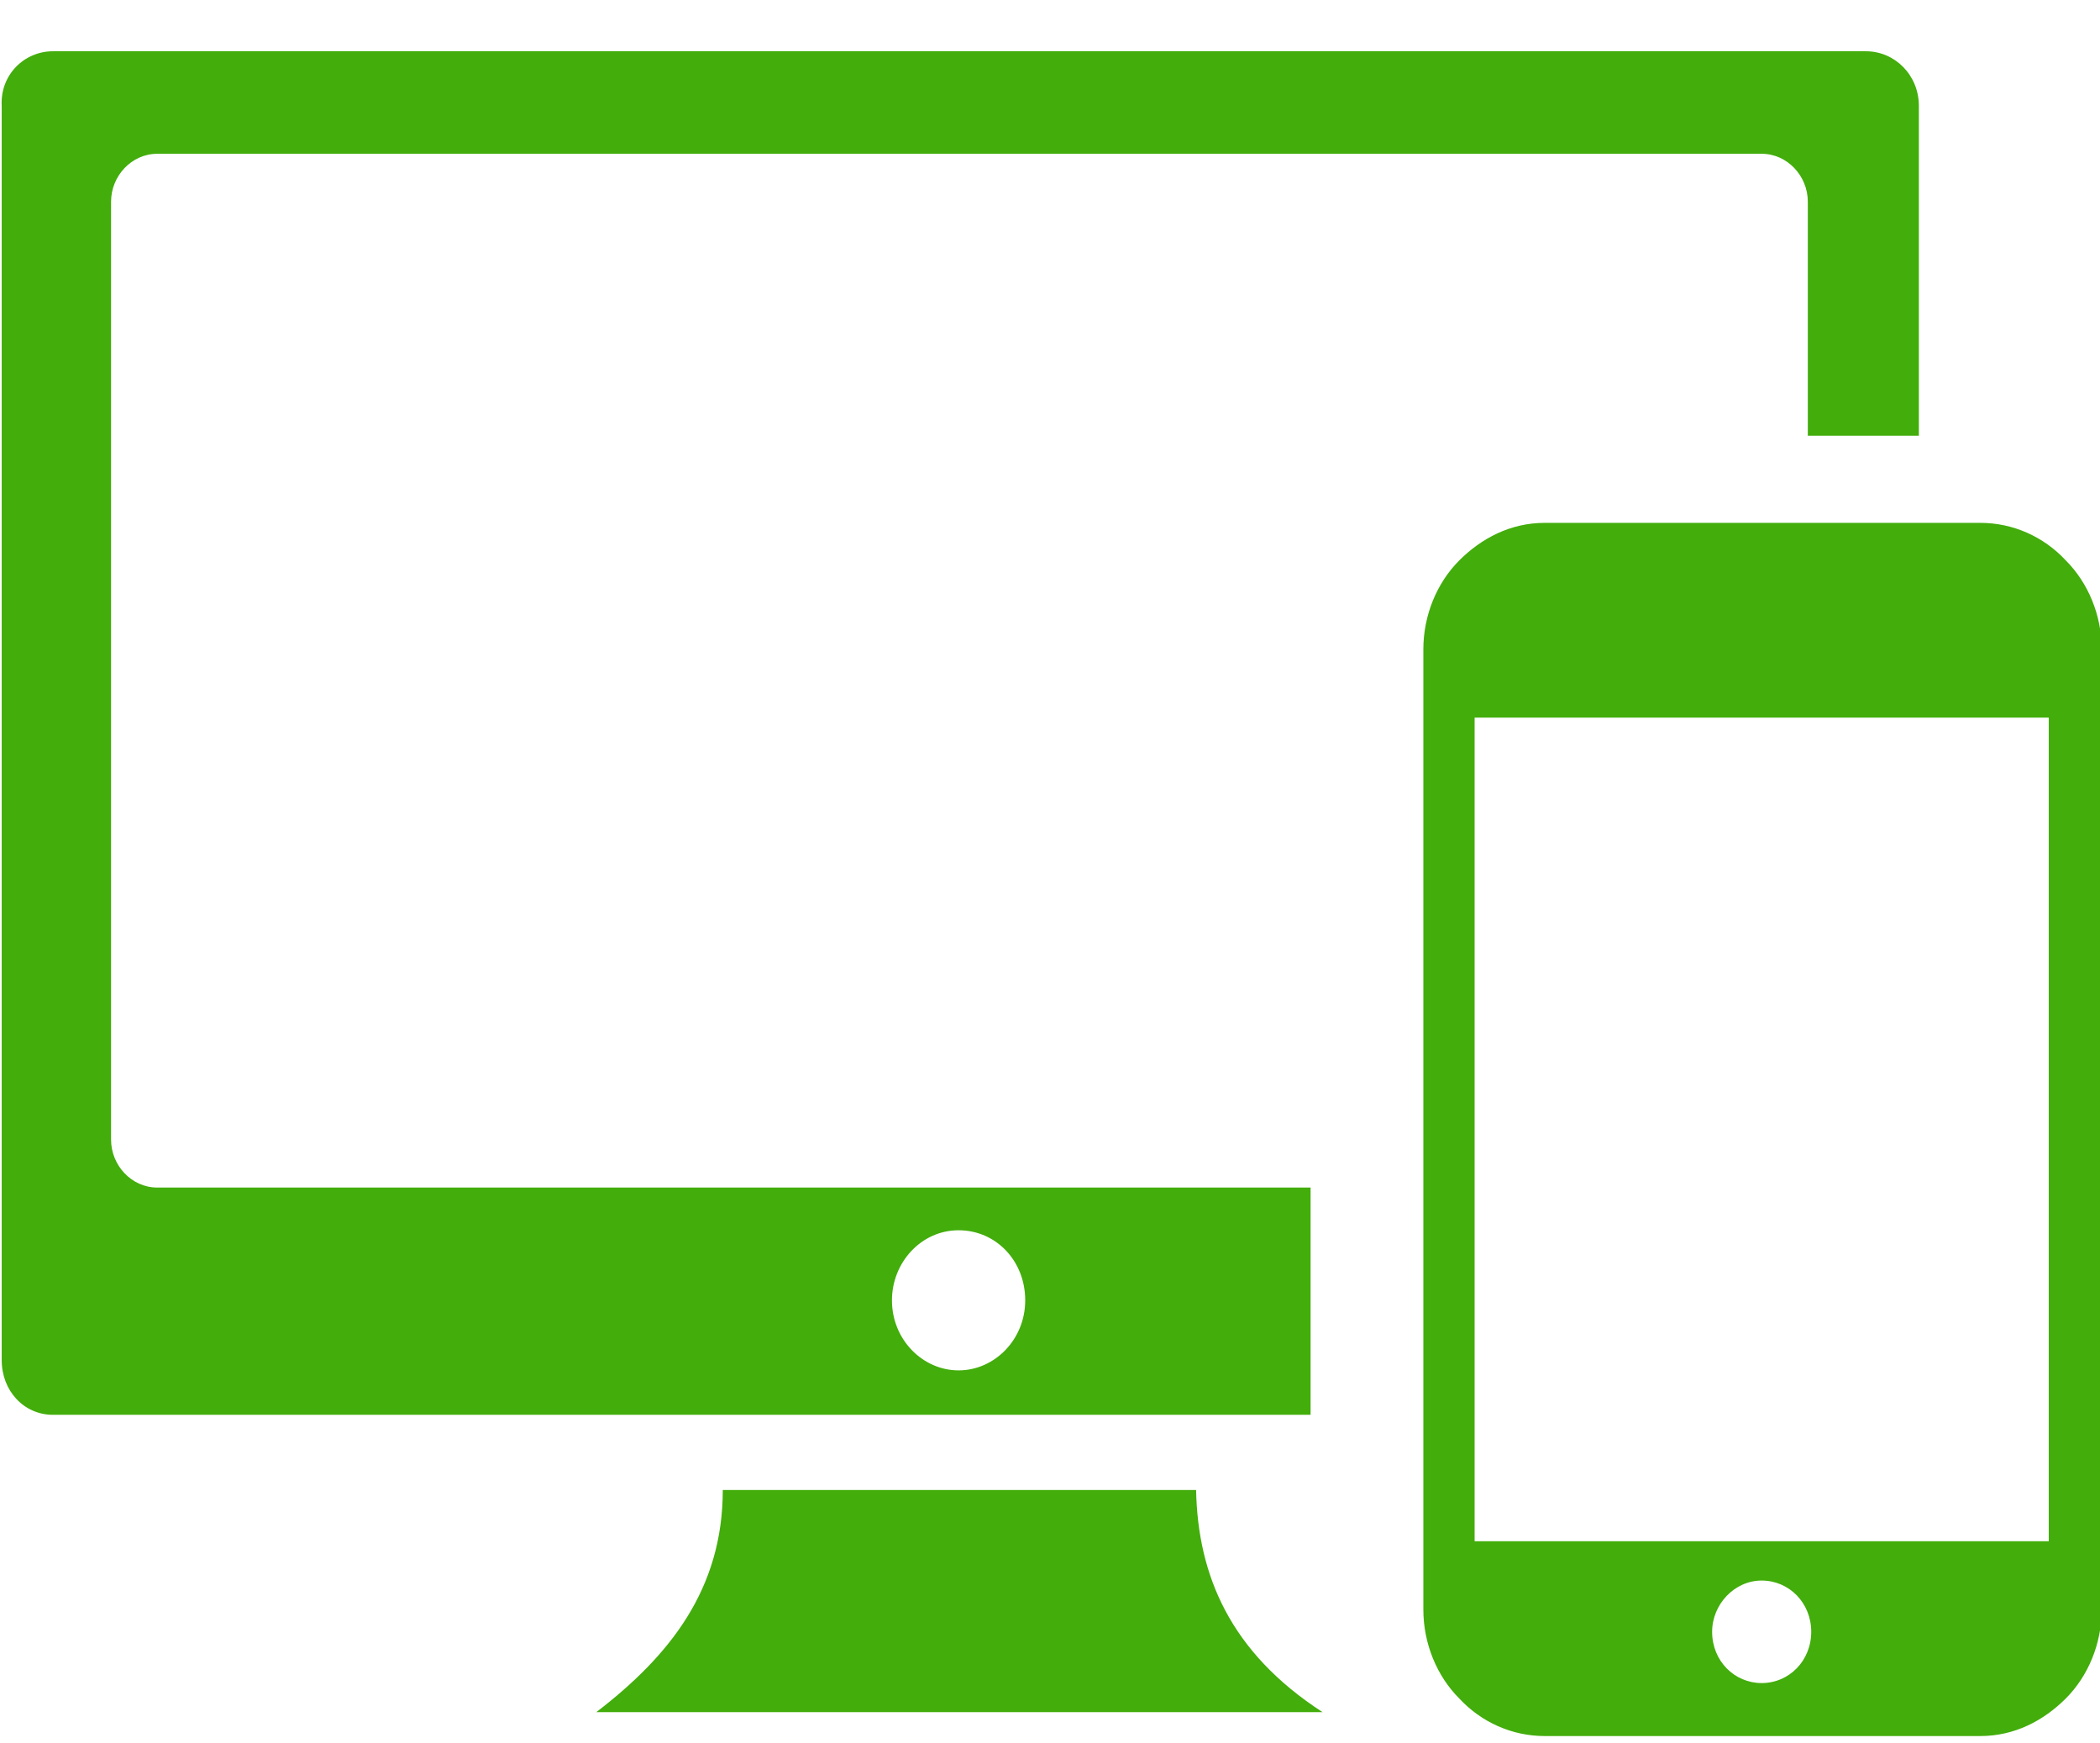 <?xml version="1.0" encoding="utf-8"?>
<!-- Generator: Adobe Illustrator 23.0.5, SVG Export Plug-In . SVG Version: 6.00 Build 0)  -->
<svg version="1.1" id="Layer_1" xmlns="http://www.w3.org/2000/svg" xmlns:xlink="http://www.w3.org/1999/xlink" x="0px" y="0px"
	 viewBox="0 0 122.9 102" style="enable-background:new 0 0 122.9 102;" xml:space="preserve">
<style type="text/css">
	.st0{fill-rule:evenodd;clip-rule:evenodd;fill:#42AD0B;}
</style>
<g>
	<path class="st0" d="M90.4,30.6h25.5c1.9,0,3.7,0.8,5,2.2c1.3,1.3,2.1,3.2,2.1,5.2v56.2c0,2-0.8,3.9-2.1,5.2c-1.3,1.3-3,2.2-5,2.2
		H90.4c-1.9,0-3.7-0.8-5-2.2c-1.3-1.3-2.1-3.2-2.1-5.2V38c0-2,0.8-3.9,2.1-5.2C86.7,31.5,88.4,30.6,90.4,30.6L90.4,30.6z M3.1,3
		h106.1c1.7,0,3.1,1.4,3.1,3.2v19.3h-6.5V11.8c0-1.5-1.2-2.8-2.7-2.8H9.2l0,0c-1.5,0-2.7,1.3-2.7,2.8v54.9c0,1.5,1.2,2.8,2.7,2.8
		h67.5v13.3H3.1c-1.7,0-3-1.4-3-3.2V6.2C0,4.4,1.4,3,3.1,3L3.1,3L3.1,3z M42.3,87.2h27.7c0.1,5,2,9.5,7.4,13H34.9
		C39.2,96.9,42.3,93,42.3,87.2L42.3,87.2L42.3,87.2z M56.1,72c2.2,0,3.9,1.8,3.9,4.1c0,2.3-1.8,4.1-3.9,4.1s-3.9-1.8-3.9-4.1
		C52.2,73.9,53.9,72,56.1,72L56.1,72z M103.1,92.5c1.6,0,2.9,1.3,2.9,3c0,1.7-1.3,3-2.9,3c-1.6,0-2.9-1.3-2.9-3
		C100.2,93.9,101.5,92.5,103.1,92.5L103.1,92.5z M86.3,90.2h33.6V42H86.3V90.2L86.3,90.2z"/>
</g>
</svg>
